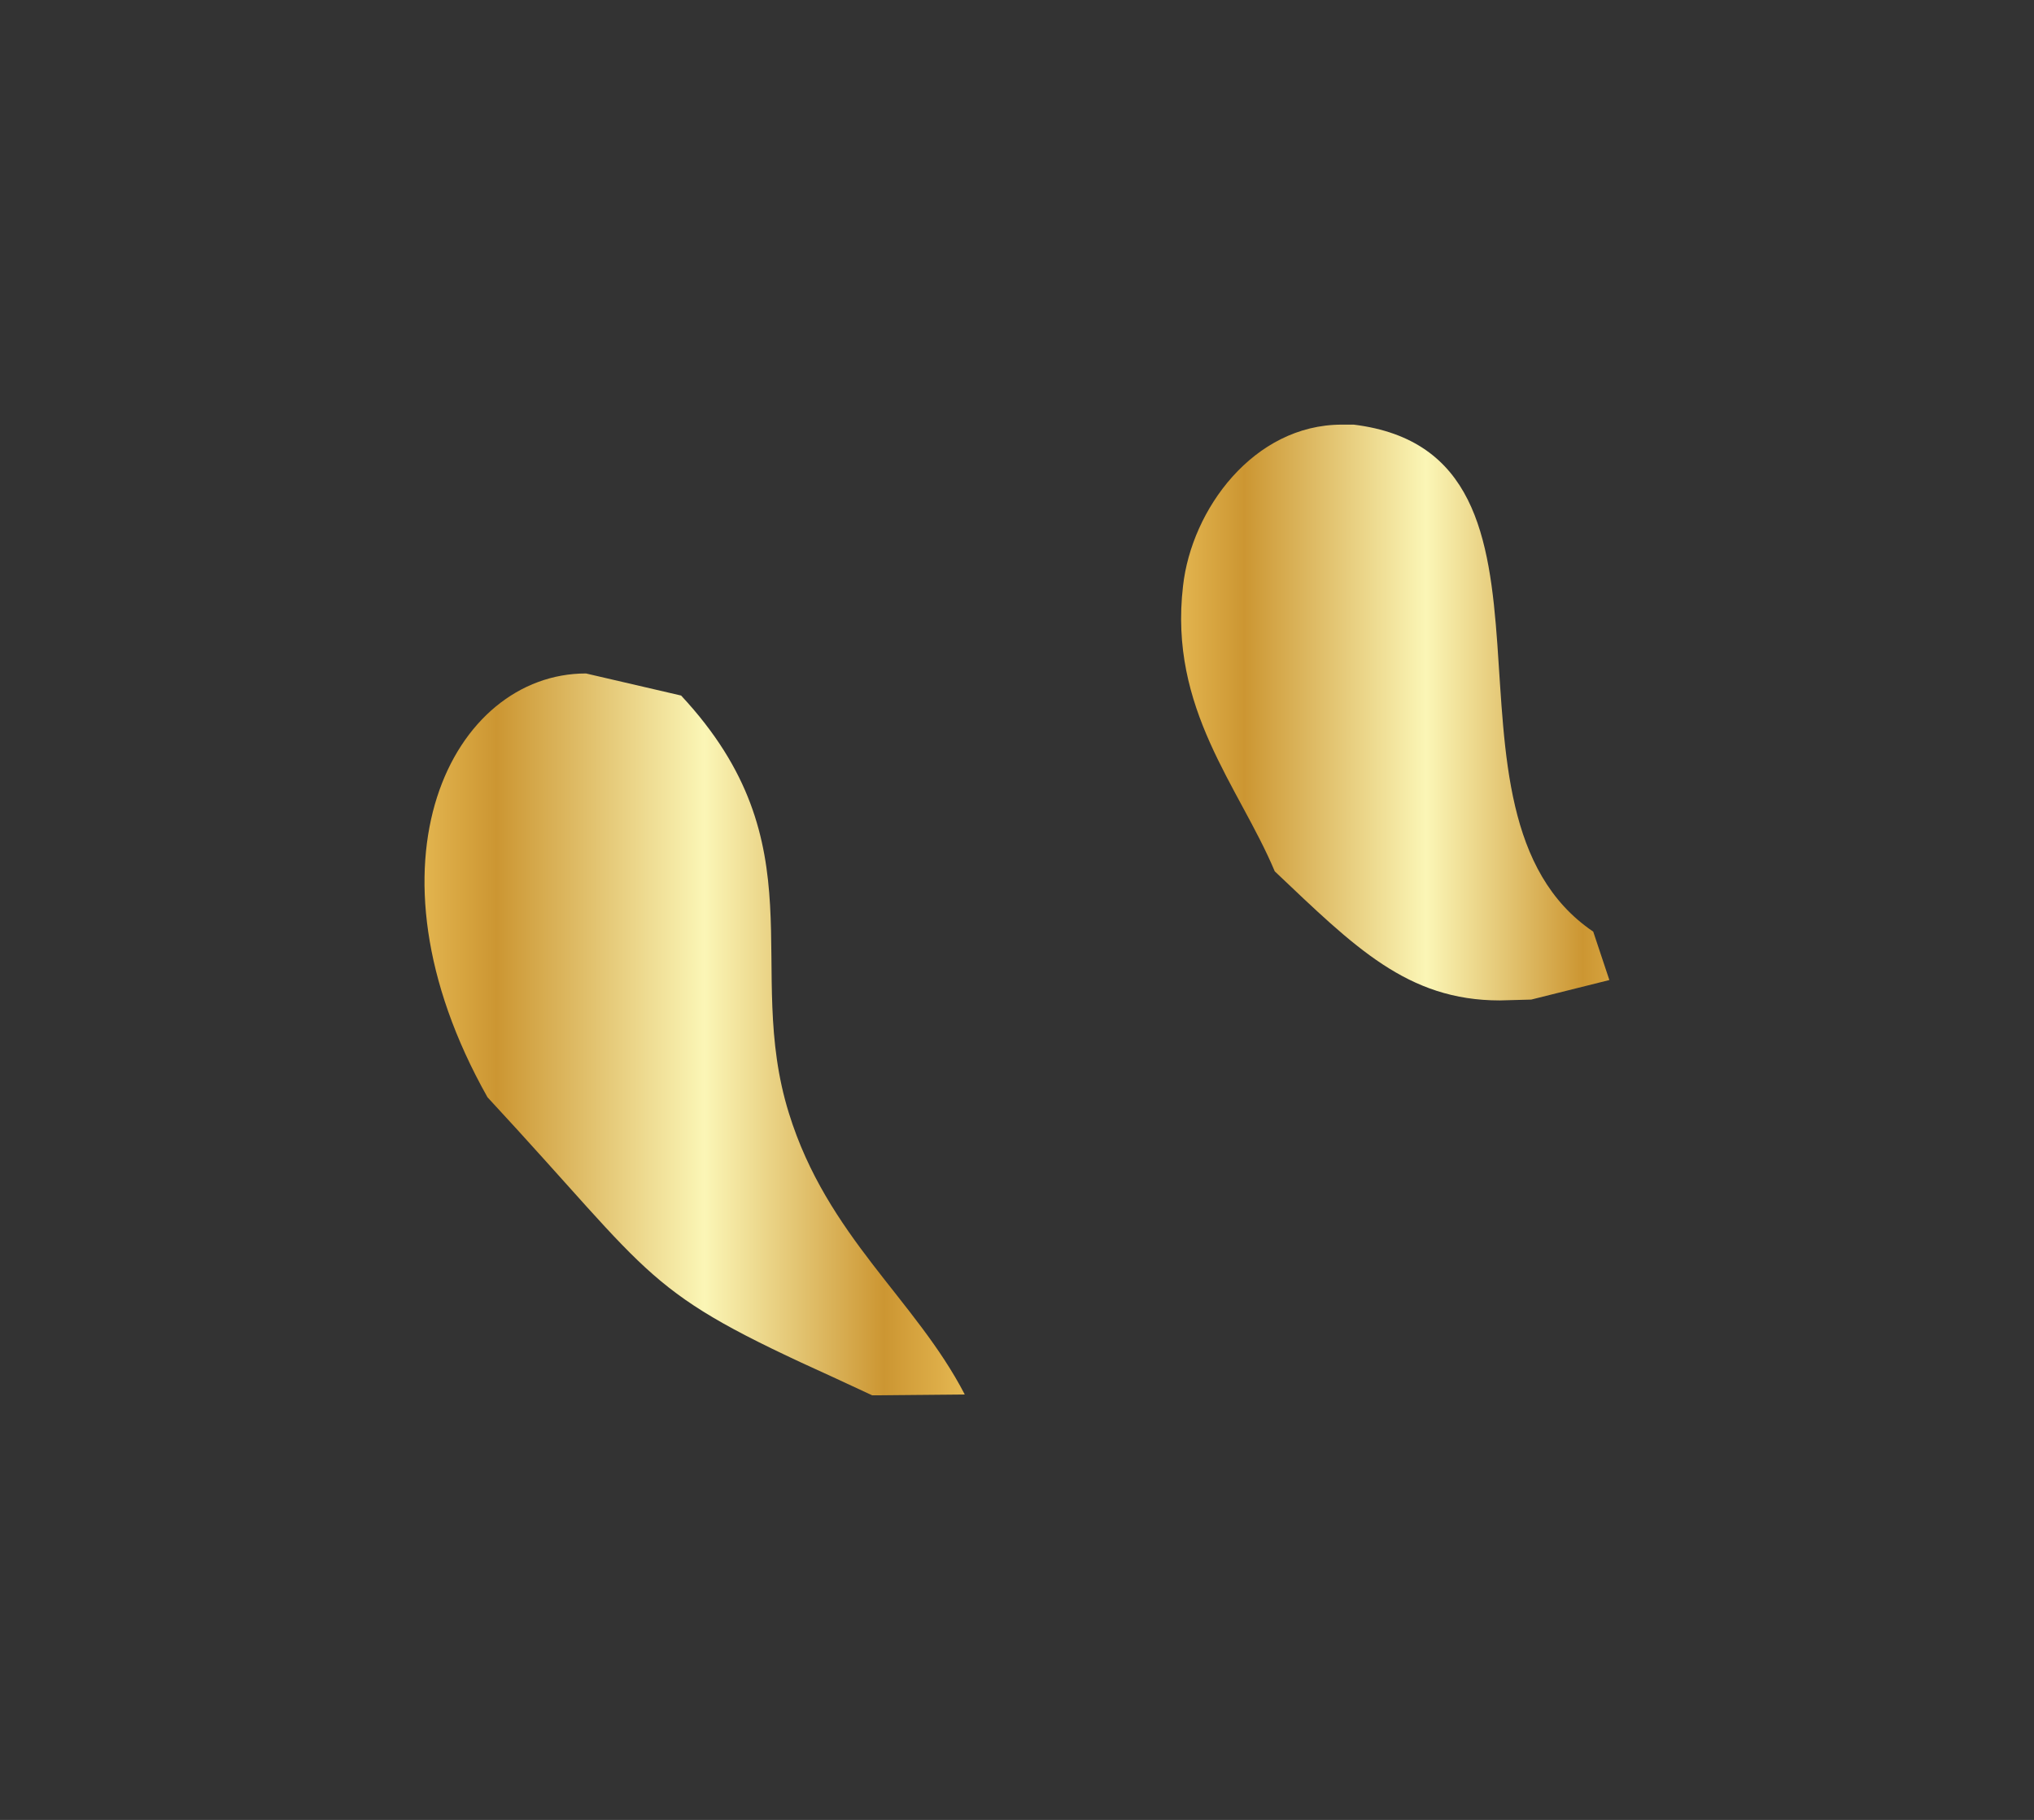<?xml version="1.0" encoding="UTF-8"?>
<!DOCTYPE svg PUBLIC '-//W3C//DTD SVG 1.0//EN'
          'http://www.w3.org/TR/2001/REC-SVG-20010904/DTD/svg10.dtd'>
<svg height="21.43" stroke="#000" stroke-linecap="square" stroke-miterlimit="10" width="23.95" xmlns="http://www.w3.org/2000/svg" xmlns:xlink="http://www.w3.org/1999/xlink"
><rect width="100%" height="100%" fill="#333333" stroke="none"/><g
  ><defs
    ><linearGradient gradientTransform="matrix(1 0 0 -1 -205.407 272.333)" gradientUnits="userSpaceOnUse" id="a" spreadMethod="pad" x1="209.31" x2="217.76" y1="260.06" y2="260.06"
      ><stop offset="0%" stop-color="#FFDB74"
        /><stop offset="23%" stop-color="#CC9632"
        /><stop offset="52%" stop-color="#FBF6B6"
        /><stop offset="77%" stop-color="#CC9632"
        /><stop offset="100%" stop-color="#FFDB74"
      /></linearGradient
      ><linearGradient gradientTransform="matrix(1 0 0 -1 -205.407 272.333)" gradientUnits="userSpaceOnUse" id="b" spreadMethod="pad" x1="218.36" x2="225.74" y1="263.51" y2="263.51"
      ><stop offset="0%" stop-color="#FFDB74"
        /><stop offset="23%" stop-color="#CC9632"
        /><stop offset="52%" stop-color="#FBF6B6"
        /><stop offset="77%" stop-color="#CC9632"
        /><stop offset="100%" stop-color="#FFDB74"
      /></linearGradient
    ></defs
    ><g fill="url(#a)" stroke="none" stroke-linecap="butt" stroke-linejoin="round" stroke-miterlimit="22.93" stroke-width="7.09"
    ><path d="M10.27 16.43l-.43-.2c-2.3-1.04-2.07-1.12-4.1-3.31-1.56-2.77-.41-4.99 1.16-4.99l1.12.26c1.64 1.76.73 3.19 1.27 4.92.45 1.45 1.49 2.19 2.07 3.31l-1.09.01Zm0 0"
      /><path d="M17.66 11.78c-1.09 0-1.71-.63-2.65-1.52-.42-1-1.25-1.91-1.08-3.36C14.03 6 14.76 5 15.8 5l.14 0c2.83.35.74 4.56 2.82 5.97l.19.57-.92.23Zm0 0" fill="url(#b)"
    /></g
  ></g
></svg
>
